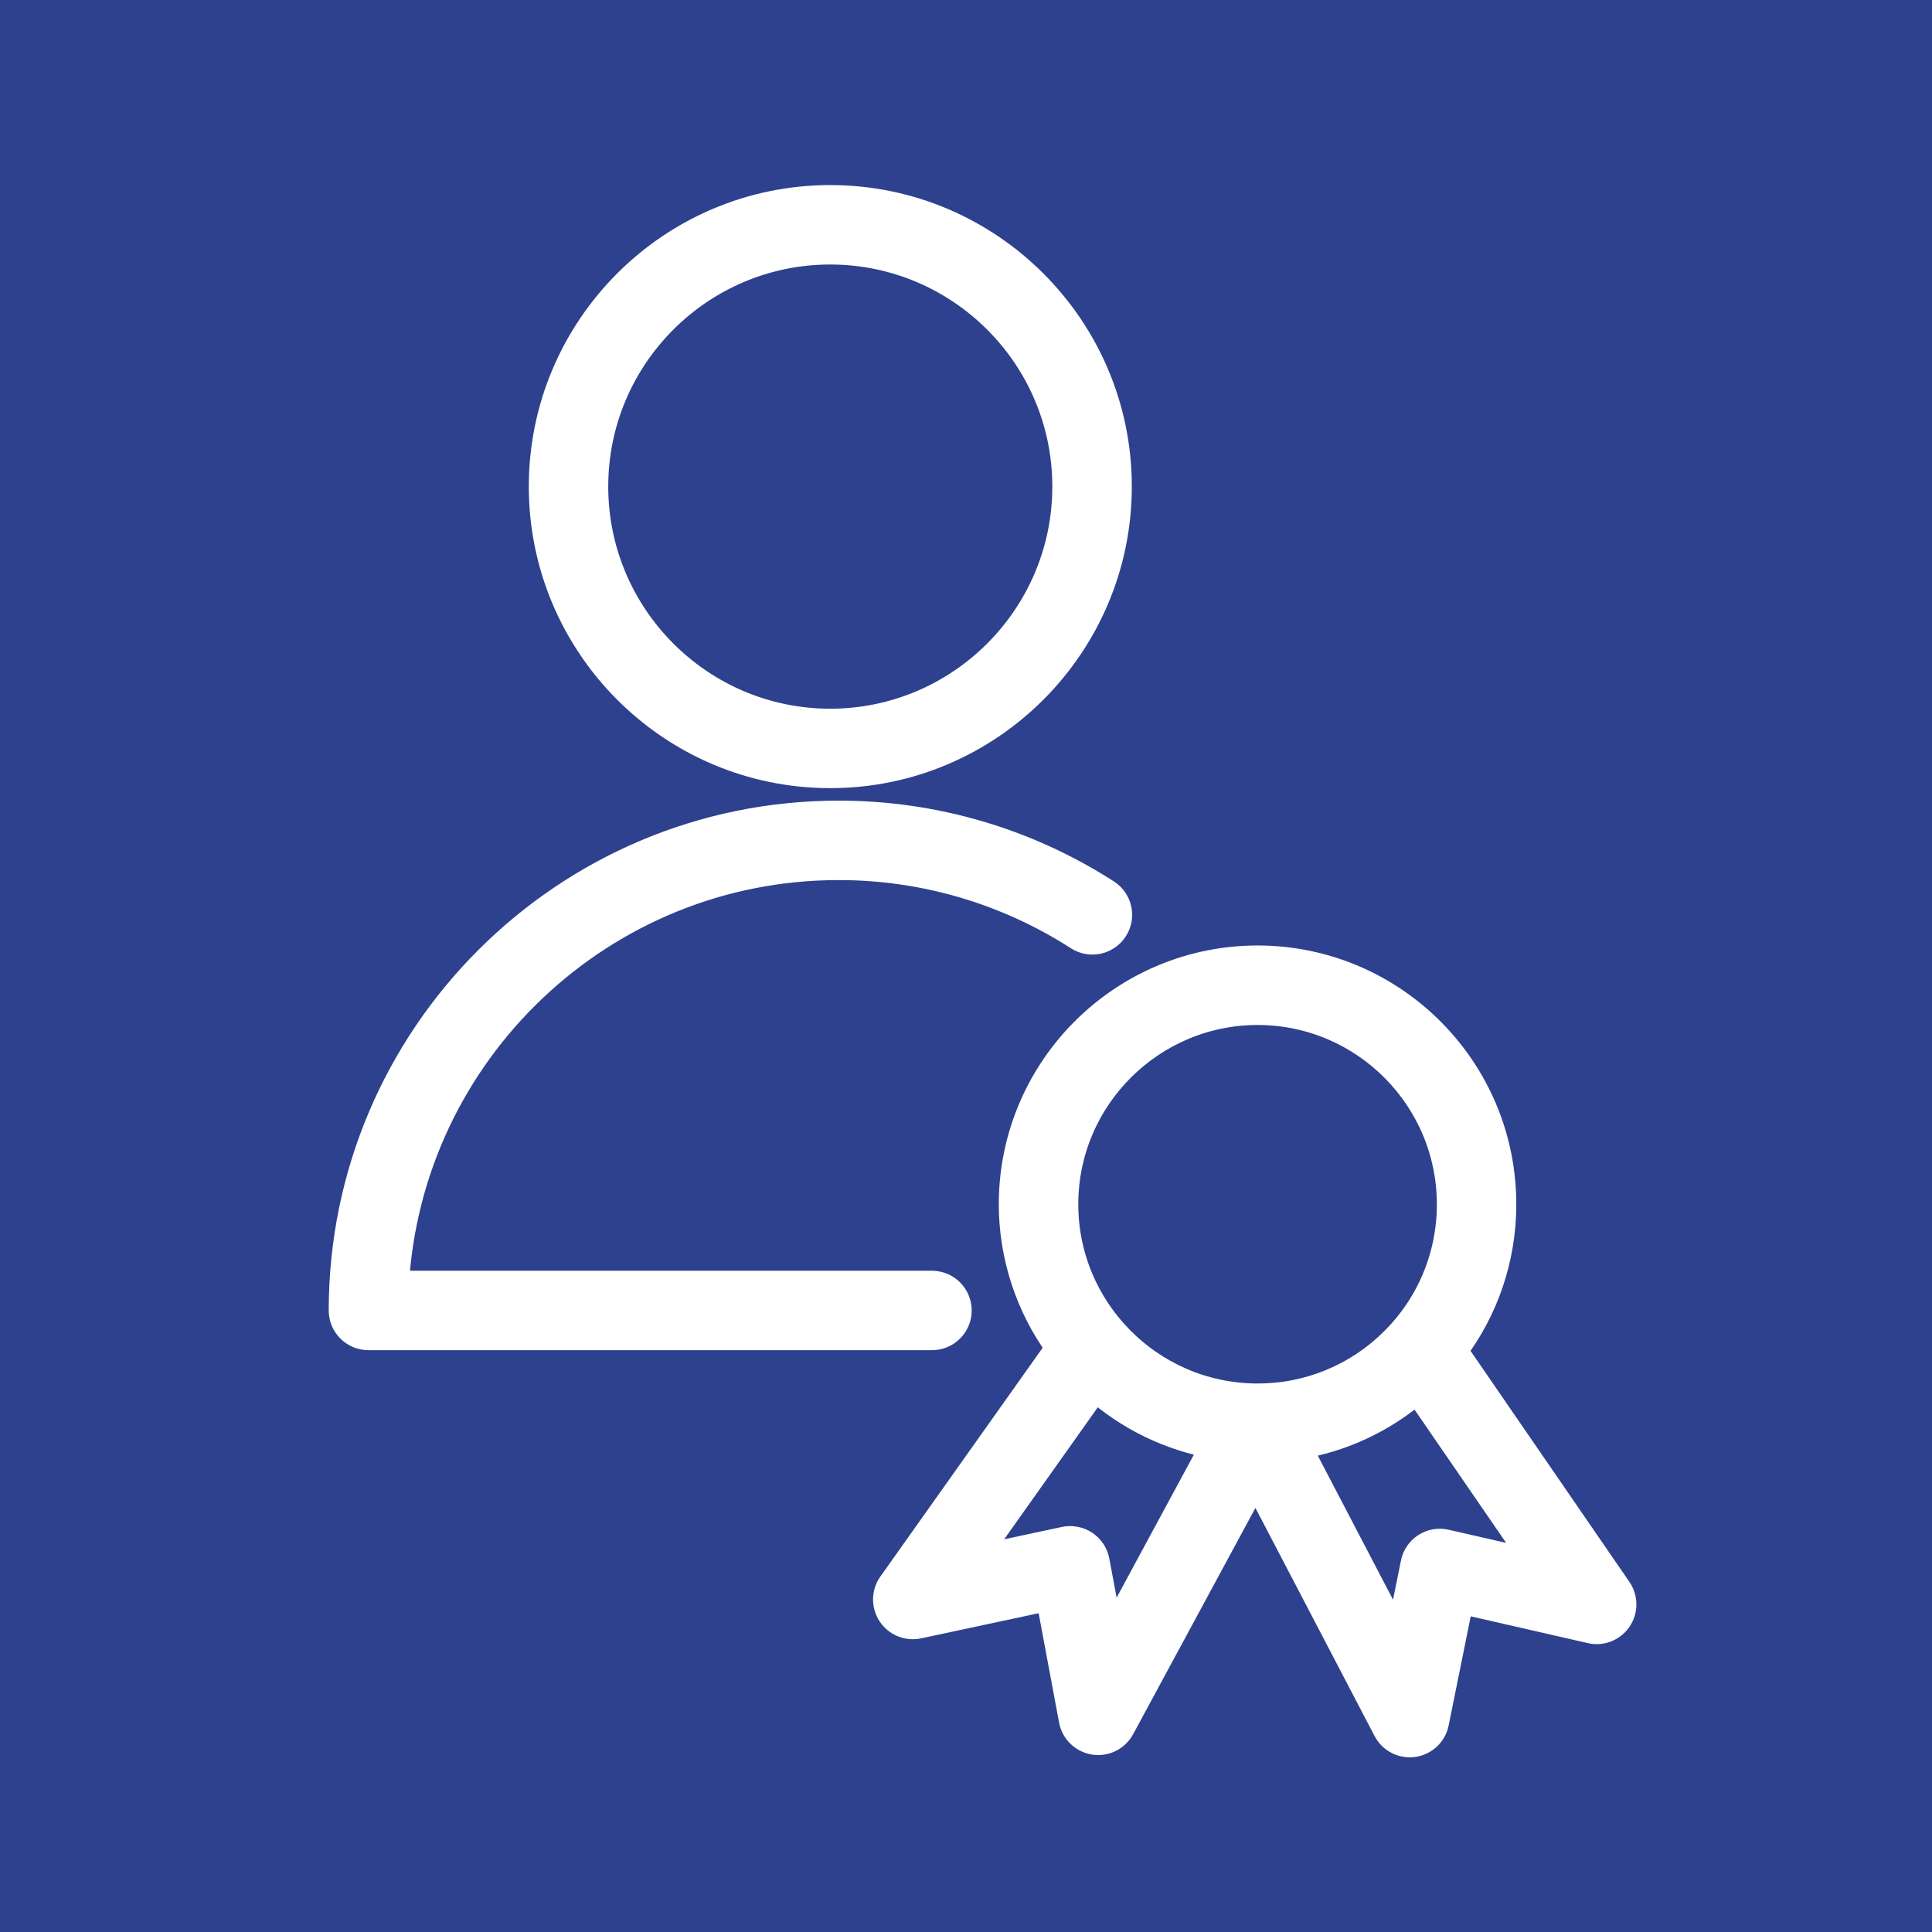 <?xml version="1.0" encoding="UTF-8"?> <svg xmlns="http://www.w3.org/2000/svg" width="34" height="34" viewBox="0 0 34 34" fill="none"><rect x="0" y="0" width="34" height="34" fill="#808080" stroke="none"/><rect y="34" width="34" height="34" transform="rotate(-90 0 34)" fill="#2E418E"></rect><path fill-rule="evenodd" clip-rule="evenodd" d="M16.85 23.062C16.85 22.814 16.649 22.613 16.401 22.613H6.946C7.18 18.507 10.593 15.238 14.756 15.238C16.257 15.236 17.726 15.668 18.987 16.481C19.087 16.544 19.208 16.564 19.323 16.538C19.438 16.512 19.538 16.442 19.602 16.343C19.666 16.244 19.689 16.124 19.665 16.009C19.641 15.893 19.572 15.792 19.474 15.726C18.068 14.819 16.429 14.338 14.755 14.34C9.947 14.34 6.035 18.253 6.035 23.062C6.035 23.31 6.236 23.511 6.484 23.511H16.401C16.459 23.511 16.518 23.5 16.573 23.477C16.627 23.455 16.677 23.422 16.718 23.38C16.76 23.338 16.793 23.289 16.816 23.234C16.839 23.18 16.85 23.121 16.85 23.062ZM14.61 13.62C17.399 13.62 19.668 11.351 19.668 8.562C19.668 5.775 17.399 3.507 14.61 3.507C11.823 3.507 9.556 5.775 9.556 8.562C9.556 11.351 11.823 13.62 14.61 13.62ZM14.61 4.405C16.903 4.405 18.769 6.27 18.769 8.562C18.769 10.856 16.903 12.722 14.61 12.722C12.319 12.722 10.454 10.856 10.454 8.562C10.454 6.27 12.319 4.405 14.61 4.405Z" fill="white" stroke="white" stroke-width="0.5"></path><path fill-rule="evenodd" clip-rule="evenodd" d="M28.468 27.979L25.573 23.769C26.127 23.036 26.429 22.143 26.434 21.224C26.452 18.852 24.536 16.907 22.162 16.889C19.787 16.873 17.844 18.791 17.827 21.164C17.822 22.082 18.112 22.978 18.655 23.719L15.697 27.889C15.644 27.962 15.616 28.05 15.614 28.141C15.613 28.231 15.639 28.32 15.688 28.395C15.738 28.471 15.809 28.529 15.893 28.564C15.976 28.598 16.069 28.607 16.157 28.588L18.477 28.092L18.884 30.27C18.901 30.361 18.946 30.445 19.013 30.509C19.08 30.574 19.165 30.616 19.256 30.631C19.348 30.645 19.442 30.631 19.525 30.59C19.608 30.548 19.677 30.482 19.721 30.401L22.097 26.004L24.411 30.434C24.454 30.517 24.521 30.584 24.604 30.626C24.686 30.669 24.78 30.685 24.872 30.672C24.964 30.659 25.05 30.617 25.118 30.553C25.185 30.489 25.231 30.406 25.249 30.315L25.688 28.144L27.998 28.672C28.086 28.693 28.178 28.686 28.263 28.653C28.347 28.62 28.419 28.562 28.47 28.487C28.521 28.412 28.548 28.323 28.548 28.233C28.547 28.142 28.52 28.054 28.468 27.979ZM22.134 17.788H22.156C24.034 17.802 25.549 19.34 25.536 21.218C25.534 21.665 25.443 22.108 25.269 22.52C25.095 22.931 24.841 23.305 24.522 23.617C23.886 24.247 23.027 24.599 22.133 24.597H22.107C20.23 24.584 18.714 23.047 18.726 21.17C18.739 19.3 20.266 17.788 22.134 17.788ZM19.535 28.856L19.276 27.473C19.265 27.414 19.242 27.358 19.209 27.308C19.176 27.258 19.133 27.215 19.083 27.182C19.033 27.149 18.977 27.126 18.918 27.115C18.859 27.103 18.799 27.104 18.74 27.116L17.096 27.468L19.272 24.401C19.868 24.933 20.601 25.288 21.388 25.426L19.535 28.856ZM25.439 27.165C25.381 27.151 25.32 27.149 25.261 27.16C25.202 27.17 25.146 27.192 25.095 27.225C25.045 27.257 25.001 27.3 24.968 27.349C24.934 27.399 24.91 27.455 24.899 27.514L24.62 28.893L22.815 25.437C23.605 25.312 24.343 24.967 24.946 24.442L27.075 27.539L25.439 27.165Z" fill="white" stroke="white" stroke-width="0.5"></path></svg> 